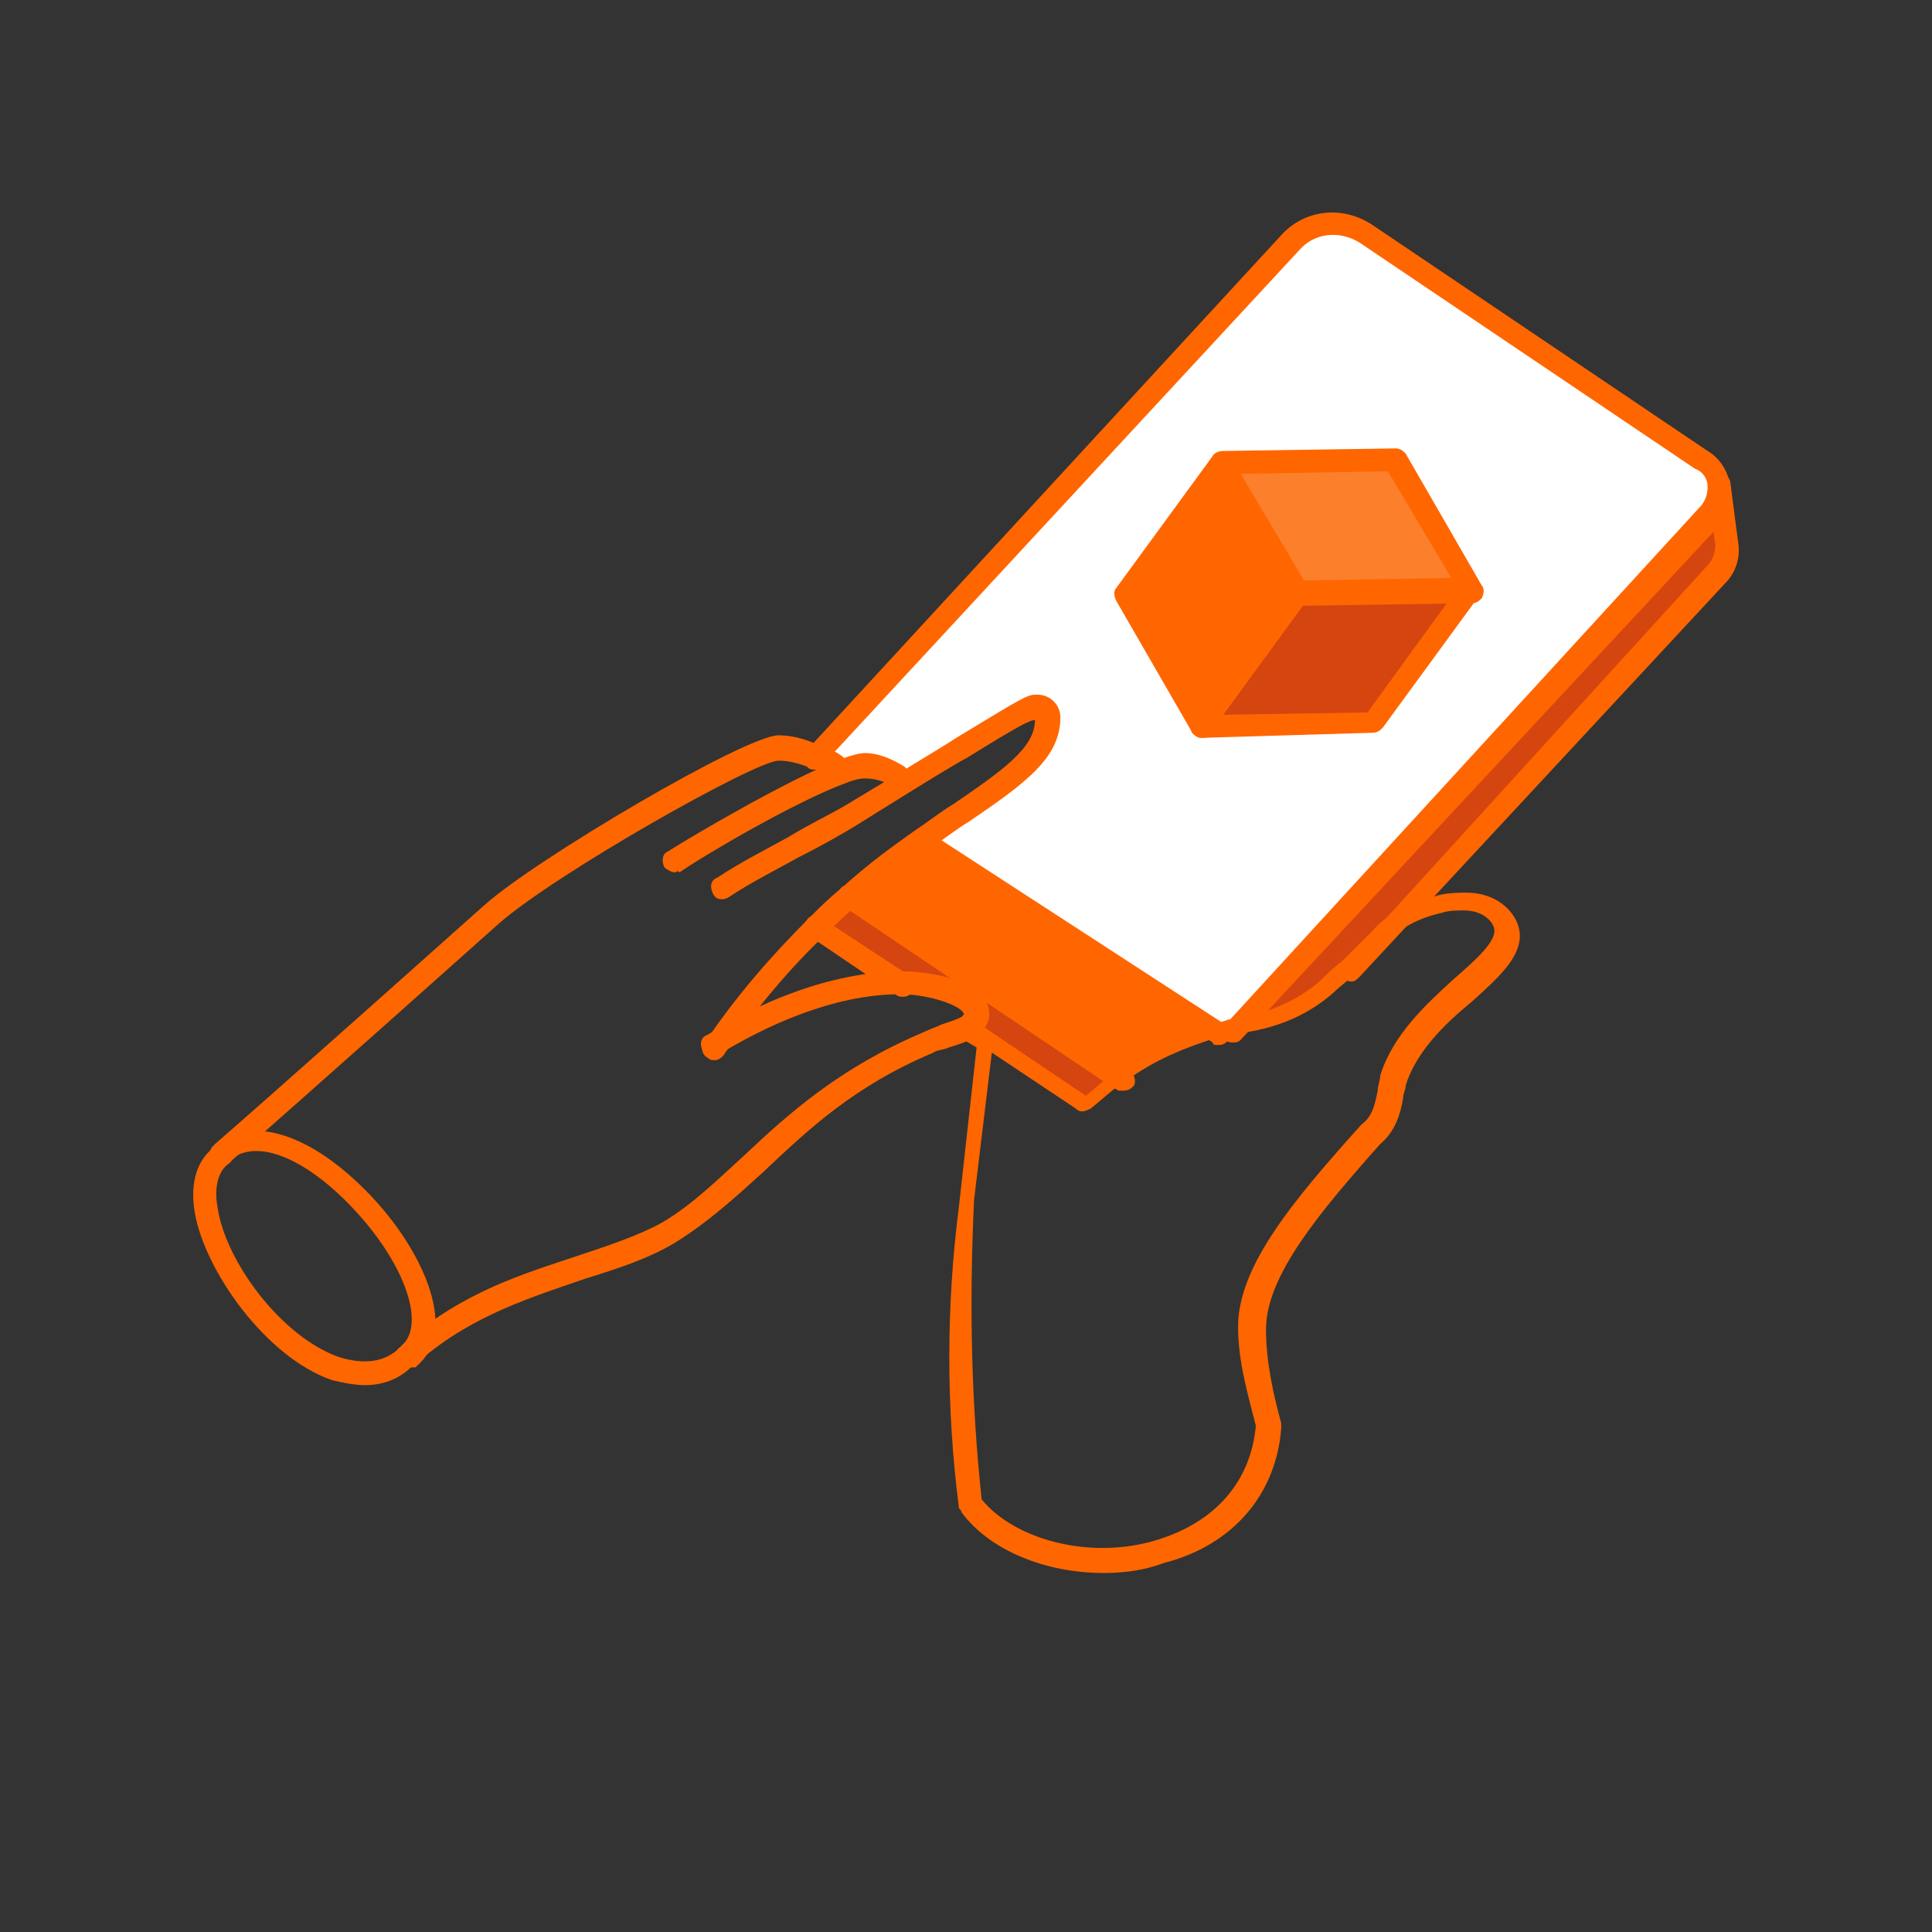 <svg xmlns="http://www.w3.org/2000/svg" width="100" height="100" viewBox="0 0 100 100" fill="none"><rect x="0" y="0" width="100" height="100" fill="#333333" stroke="none"/><path d="M89.309 28.073C89.441 28.598 89.178 29.255 88.784 29.649L69.995 50.147C69.601 50.541 69.206 50.935 68.812 51.198C67.63 52.249 66.184 52.906 64.608 53.169C64.345 53.169 64.082 53.3 63.819 53.3L88.39 26.627C88.784 26.233 88.915 25.576 88.915 25.051L89.309 28.073Z" fill="#D54510"></path><path d="M88.915 25.051C88.915 25.576 88.784 26.233 88.39 26.627L63.819 53.3C63.557 53.3 63.294 53.431 63.031 53.431L47.658 43.446C51.468 40.686 54.228 39.372 54.228 37.139C54.228 36.876 54.096 36.613 53.702 36.613C53.177 36.613 53.177 36.613 47.001 40.423L46.87 40.555L46.607 40.029C45.95 39.635 45.425 39.504 44.899 39.504C44.636 39.504 44.111 39.635 43.585 39.767C43.191 39.504 42.665 39.241 42.14 39.11L66.71 12.437C67.761 11.386 69.338 11.123 70.652 11.911L87.996 23.605C88.521 24 88.784 24.525 88.915 25.051ZM76.17 30.701L72.228 23.868L63.294 24L58.301 30.832L62.243 37.664L71.177 37.533L76.17 30.701Z" fill="white"></path><path d="M72.228 23.868L76.169 30.701H67.235L63.293 24L72.228 23.868Z" fill="#FC7F2B"></path><path d="M76.17 30.701L71.177 37.533L62.242 37.664L67.235 30.701H76.17Z" fill="#D54510"></path><path d="M63.293 23.999L67.235 30.7L62.242 37.664L58.169 30.832L63.293 23.999Z" fill="#FF6600"></path><path d="M63.031 53.563C61.586 53.957 59.878 54.614 58.17 55.796C57.907 55.665 57.776 55.665 57.644 55.534L43.98 46.336C45.293 45.285 46.476 44.365 47.658 43.446L63.031 53.563Z" fill="#FF6600"></path><path d="M57.513 55.534C57.644 55.665 57.907 55.796 58.038 55.796C57.381 56.191 56.724 56.716 56.199 57.373L50.155 53.3C50.417 53.169 50.549 52.906 50.549 52.643C50.549 51.461 48.052 50.935 46.738 50.935L42.14 47.913C42.665 47.387 43.322 46.862 43.848 46.336L57.513 55.534Z" fill="#D54510"></path><path d="M21.116 70.25C21.248 70.25 21.248 70.118 21.379 70.118C21.379 70.118 21.248 70.118 21.116 70.25Z" fill="white"></path><path d="M58.169 56.453C58.037 56.453 58.037 56.453 57.906 56.453C57.643 56.322 57.512 56.191 57.249 56.059L43.584 46.862C43.321 46.73 43.19 46.336 43.453 46.073C43.584 45.811 43.978 45.679 44.241 45.942L57.906 55.139C58.037 55.271 58.169 55.402 58.431 55.402C58.694 55.534 58.826 55.928 58.694 56.191C58.563 56.322 58.431 56.453 58.169 56.453Z" fill="#FF6600"></path><path d="M63.819 53.957C63.688 53.957 63.556 53.957 63.425 53.826C63.162 53.563 63.162 53.169 63.425 53.037L87.995 26.233C88.258 25.97 88.389 25.576 88.389 25.182C88.389 24.788 88.126 24.394 87.732 24.262L70.388 12.568C69.337 11.911 68.023 12.043 67.235 12.963L42.533 39.635C42.27 39.898 41.876 39.898 41.745 39.635C41.482 39.372 41.482 38.978 41.745 38.847L66.315 12.174C67.498 10.86 69.469 10.598 71.045 11.649L88.389 23.343C89.046 23.737 89.44 24.394 89.572 25.182C89.703 25.97 89.44 26.627 88.915 27.284L64.213 53.826C64.082 53.957 63.95 53.957 63.819 53.957Z" fill="#FF6600"></path><path d="M46.739 51.592C46.607 51.592 46.476 51.592 46.344 51.46L41.877 48.438C41.614 48.307 41.483 47.913 41.746 47.65C41.877 47.387 42.271 47.256 42.534 47.519L47.133 50.541C47.396 50.672 47.527 51.066 47.264 51.329C47.133 51.46 47.002 51.592 46.739 51.592Z" fill="#FF6600"></path><path d="M57.119 81.418C54.097 81.418 51.206 80.236 49.761 78.265C49.761 78.133 49.629 78.133 49.629 78.002C48.972 72.877 48.972 67.622 49.629 62.498L50.549 54.22L49.892 53.826C49.629 53.694 49.498 53.3 49.761 53.037C49.892 52.775 50.286 52.643 50.549 52.906L56.199 56.716C56.725 56.322 57.25 55.797 57.776 55.402C59.352 54.351 60.929 53.563 62.769 53.037C63.032 52.906 63.294 52.906 63.557 52.775C63.82 52.775 64.083 52.643 64.345 52.643C65.791 52.38 67.236 51.723 68.287 50.804C68.55 50.541 68.944 50.147 69.47 49.752C69.864 49.358 70.389 48.833 71.046 48.176C71.835 47.256 73.017 46.73 74.463 46.336C74.988 46.205 75.514 46.205 75.908 46.205C77.616 46.205 78.667 47.387 78.667 48.438C78.667 49.621 77.485 50.672 76.171 51.855C74.725 53.037 73.28 54.483 72.754 56.191C72.754 56.453 72.623 56.585 72.623 56.848C72.492 57.636 72.229 58.556 71.441 59.213C68.287 62.76 65.528 66.045 65.528 68.804C65.528 70.512 65.922 72.221 66.316 73.666C66.316 73.797 66.316 73.797 66.316 73.929C66.053 77.345 63.82 79.973 60.272 80.892C59.221 81.287 58.17 81.418 57.119 81.418ZM50.812 77.608C52.52 79.71 56.462 80.761 59.878 79.71C62.9 78.79 64.74 76.688 65.002 73.797C64.608 72.221 64.083 70.512 64.083 68.673C64.083 65.519 66.973 62.103 70.389 58.293C70.389 58.293 70.389 58.293 70.521 58.161C71.046 57.767 71.178 57.11 71.309 56.453C71.309 56.191 71.441 55.928 71.441 55.665C72.097 53.563 73.806 51.986 75.251 50.672C76.302 49.752 77.353 48.833 77.353 48.176C77.353 47.782 76.828 47.125 75.776 47.125C75.382 47.125 74.988 47.125 74.594 47.256C73.412 47.519 72.492 48.044 71.835 48.701C71.309 49.358 70.652 49.884 70.258 50.278C69.733 50.804 69.338 51.066 69.076 51.329C67.762 52.512 66.185 53.169 64.477 53.431C64.214 53.431 63.951 53.563 63.82 53.563C63.557 53.563 63.294 53.694 63.032 53.694C61.323 54.22 59.747 54.877 58.301 55.928C57.644 56.322 57.119 56.848 56.462 57.373C56.199 57.505 55.936 57.636 55.673 57.373L51.337 54.483L50.418 62.103C50.155 67.622 50.286 72.746 50.812 77.608Z" fill="#FF6600"></path><path d="M69.995 50.803C69.863 50.803 69.732 50.803 69.6 50.672C69.338 50.409 69.338 50.015 69.6 49.884L88.389 29.255C88.652 28.992 88.784 28.598 88.784 28.204L88.389 25.182C88.389 24.788 88.521 24.525 88.915 24.525C89.178 24.525 89.572 24.656 89.572 25.051L89.966 28.073C90.098 28.861 89.835 29.649 89.309 30.175L70.389 50.541C70.257 50.672 70.126 50.803 69.995 50.803Z" fill="#FF6600"></path><path d="M11.524 60.264C11.393 60.264 11.13 60.132 11.13 60.001C10.867 59.738 10.999 59.344 11.13 59.213C14.021 56.716 25.058 46.862 25.058 46.862C27.686 44.497 38.591 38.059 40.299 38.059C41.088 38.059 41.876 38.321 42.402 38.584C42.927 38.715 43.453 38.978 43.847 39.372C44.11 39.504 44.241 39.898 44.11 40.161C43.978 40.423 43.584 40.555 43.321 40.423C42.927 40.161 42.402 39.898 42.008 39.767C41.35 39.504 40.825 39.372 40.299 39.372C39.117 39.372 28.868 45.154 25.846 47.782C25.846 47.782 14.809 57.636 11.919 60.132C11.787 60.264 11.656 60.264 11.524 60.264Z" fill="#FF6600"></path><path d="M34.913 45.154C34.781 45.154 34.519 45.022 34.387 44.891C34.256 44.628 34.256 44.234 34.519 44.102C35.964 43.183 40.694 40.423 43.322 39.372C43.979 39.109 44.504 38.978 44.767 38.978C45.424 38.978 46.081 39.241 46.738 39.635C47.001 39.767 47.132 40.161 47.001 40.423C46.869 40.686 46.475 40.818 46.212 40.686C45.687 40.423 45.293 40.292 44.767 40.292C44.636 40.292 44.373 40.292 43.716 40.555C41.219 41.475 36.489 44.234 35.175 45.154C35.044 45.022 35.044 45.154 34.913 45.154Z" fill="#FF6600"></path><path d="M37.016 54.877C36.884 54.877 36.753 54.877 36.621 54.745C36.358 54.614 36.227 54.22 36.49 53.957C38.067 51.592 39.906 49.49 41.877 47.519C42.403 46.993 42.928 46.468 43.585 45.942C45.03 44.628 46.344 43.708 47.264 43.051C48.053 42.526 48.709 42 49.366 41.606C51.863 39.898 53.571 38.715 53.571 37.27C53.308 37.27 52.783 37.533 50.023 39.241C49.235 39.635 44.636 42.526 44.636 42.526C43.585 43.183 42.403 43.84 41.351 44.365C40.169 45.022 38.855 45.679 37.672 46.468C37.41 46.599 37.016 46.599 36.884 46.205C36.753 45.942 36.753 45.548 37.147 45.416C38.329 44.628 39.643 43.971 40.826 43.314C41.877 42.657 43.059 42.132 44.111 41.475C44.111 41.475 48.709 38.715 49.498 38.19C53.177 35.956 53.177 35.956 53.702 35.956C54.359 35.956 54.885 36.482 54.885 37.139C54.885 39.241 53.045 40.555 50.155 42.526C49.498 42.92 48.841 43.446 48.053 43.971C47.133 44.628 45.819 45.548 44.505 46.73C43.848 47.256 43.322 47.782 42.797 48.307C40.826 50.147 39.118 52.249 37.541 54.483C37.41 54.745 37.147 54.877 37.016 54.877Z" fill="#FF6600"></path><path d="M63.031 54.088C62.9 54.088 62.769 54.088 62.769 53.957L47.396 43.971C47.133 43.84 47.002 43.446 47.264 43.183C47.396 42.92 47.79 42.789 48.053 43.051L63.426 53.037C63.688 53.169 63.82 53.563 63.557 53.826C63.426 54.088 63.163 54.088 63.031 54.088Z" fill="#FF6600"></path><path d="M67.236 31.357C66.973 31.357 66.842 31.226 66.71 31.095L62.769 24.262C62.637 24.131 62.637 23.868 62.769 23.605C62.9 23.474 63.031 23.342 63.294 23.342L72.229 23.211C72.492 23.211 72.623 23.342 72.754 23.474L76.696 30.306C76.828 30.438 76.828 30.7 76.696 30.963C76.565 31.095 76.433 31.226 76.171 31.226L67.236 31.357ZM64.214 24.525L67.499 30.044L75.119 29.912L71.835 24.394L64.214 24.525Z" fill="#FF6600"></path><path d="M62.242 38.19C62.11 38.19 61.979 38.19 61.848 38.059C61.585 37.927 61.585 37.533 61.716 37.27L66.709 30.438C66.841 30.175 67.235 30.044 67.498 30.306C67.76 30.438 67.76 30.832 67.629 31.095L62.636 37.927C62.636 38.19 62.373 38.19 62.242 38.19Z" fill="#FF6600"></path><path d="M62.243 38.19C61.98 38.19 61.849 38.059 61.717 37.927L57.775 31.095C57.644 30.832 57.644 30.569 57.775 30.438L62.768 23.605C62.9 23.343 63.294 23.343 63.557 23.474C63.819 23.605 63.819 24 63.688 24.262L58.958 30.832L62.505 37.007L70.783 36.876L75.645 30.175C75.776 29.912 76.17 29.912 76.433 30.044C76.696 30.175 76.696 30.569 76.564 30.832L71.572 37.664C71.44 37.796 71.309 37.927 71.046 37.927L62.243 38.19Z" fill="#FF6600"></path><path d="M18.883 71.695C18.358 71.695 17.701 71.564 17.175 71.432C13.759 70.25 10.605 65.782 10.08 62.76C9.817 61.184 10.211 60.001 11.131 59.344C11.394 59.081 11.788 59.213 11.919 59.475C12.182 59.738 12.051 60.133 11.788 60.264C11.131 60.789 11.131 61.841 11.262 62.498C11.657 65.257 14.547 69.199 17.569 70.25C18.883 70.644 19.934 70.513 20.723 69.724L20.985 69.461C24.008 66.834 27.161 65.914 29.92 64.994C31.497 64.469 33.074 63.943 34.256 63.286C35.833 62.366 37.147 61.052 38.592 59.738C40.826 57.636 43.454 55.271 47.789 53.431C48.052 53.3 48.447 53.169 48.709 53.037C49.103 52.906 49.498 52.775 49.76 52.643C49.892 52.512 49.892 52.512 49.892 52.512C49.892 52.118 48.184 51.461 46.607 51.461C43.059 51.461 39.512 53.169 37.147 54.614C36.884 54.745 36.49 54.745 36.358 54.351C36.227 54.089 36.227 53.694 36.621 53.563C39.118 51.986 42.928 50.278 46.738 50.278C47.921 50.278 51.206 50.672 51.206 52.512C51.206 52.775 51.074 53.3 50.417 53.694C50.023 53.957 49.498 54.089 49.103 54.22C48.841 54.351 48.447 54.351 48.315 54.483C44.242 56.191 41.877 58.424 39.512 60.658C38.066 61.972 36.621 63.286 34.913 64.337C33.599 65.125 32.023 65.651 30.314 66.177C27.686 67.096 24.533 68.016 21.774 70.381L21.511 70.513C20.854 71.301 19.934 71.695 18.883 71.695Z" fill="#FF6600"></path><path d="M21.117 70.775C20.985 70.775 20.722 70.644 20.591 70.512C20.46 70.249 20.46 69.855 20.722 69.724L20.854 69.593C22.036 68.41 20.854 65.257 18.226 62.497C16.124 60.264 13.364 58.687 11.788 60.132C11.525 60.395 11.131 60.264 10.999 60.132C10.737 59.87 10.868 59.475 10.999 59.344C12.97 57.636 16.124 58.687 19.146 61.84C21.905 64.731 23.613 68.673 21.774 70.512C21.642 70.644 21.642 70.644 21.511 70.775C21.379 70.775 21.248 70.775 21.117 70.775Z" fill="#FF6600"></path></svg>